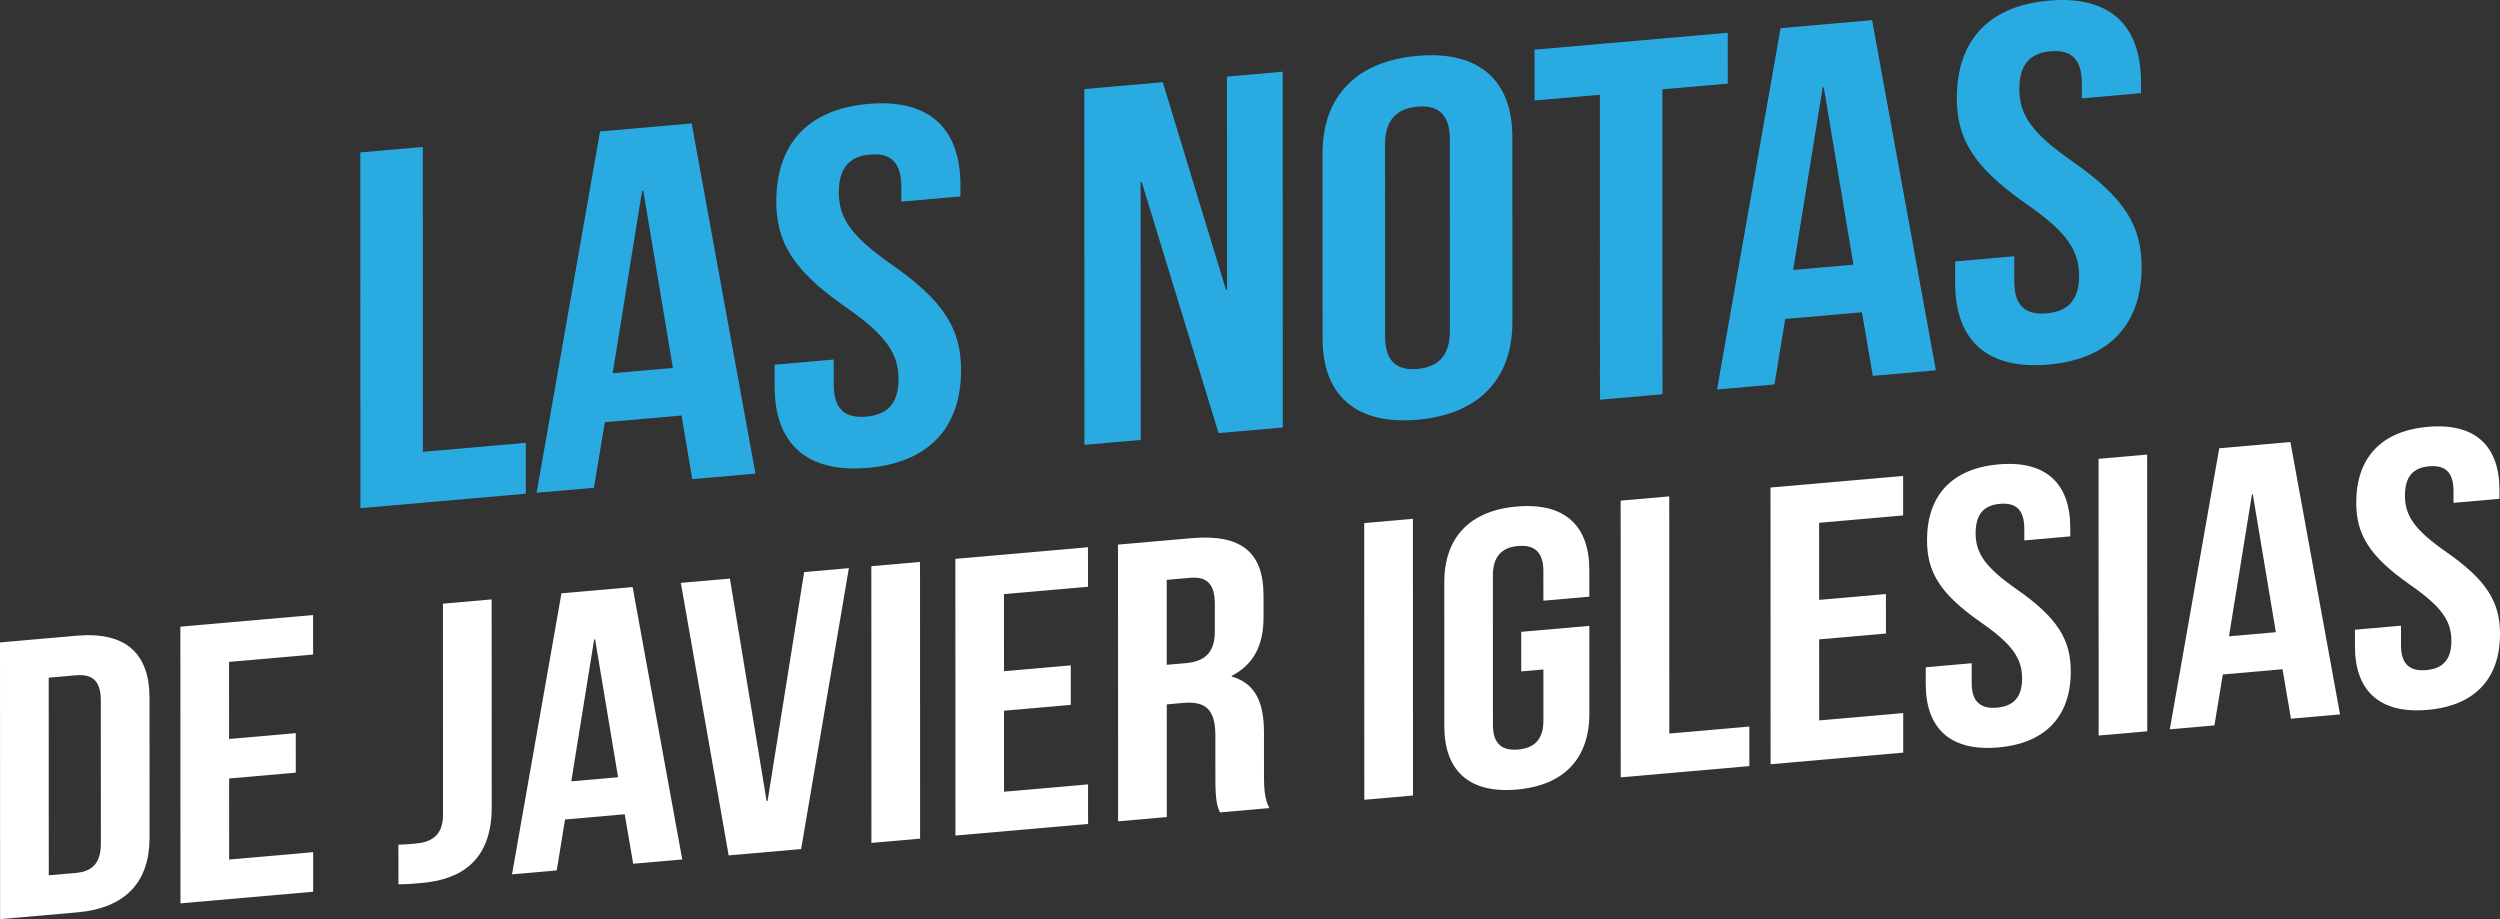 <svg xmlns="http://www.w3.org/2000/svg" id="uuid-5f5f0029-137b-4b65-82c9-e59485baeeb0" viewBox="0 0 316.926 116.518"><rect x="0" y="0" width="316.926" height="116.518" fill="#333333" stroke="none"/><g id="uuid-f5313ea4-b59d-46bb-8caf-bcde92c7028b"><g><g><polygon points="53.614 57.278 53.601 18.627 45.675 19.32 45.69 64.422 66.658 62.587 66.656 56.137 53.614 57.278" fill="#29abe2"></polygon><path d="M76.07,16.661l-8.043,45.806,7.266-.636,1.378-8.306,9.727-.851,1.36,8.067,8.01-.701-8.085-44.395-11.613,1.016Zm1.595,30.653l3.739-23.132,.144-.013,3.754,22.476-7.638,.668Z" fill="#29abe2"></path><path d="M113.112,33.588c-5.189-3.609-6.775-5.918-6.776-9.199-.001-3.221,1.44-4.575,3.962-4.796,2.522-.221,3.963,.882,3.964,4.102l.001,1.864,7.494-.656-0-1.417c-.002-7.215-3.967-10.991-11.677-10.316-7.71,.674-11.671,5.144-11.669,12.359,.002,5.153,2.092,8.707,8.723,13.349,5.189,3.6,6.775,5.909,6.776,9.199,.001,3.221-1.584,4.519-4.106,4.74-2.522,.221-4.107-.8-4.109-4.021l-.001-3.221-7.494,.656,.001,2.766c.002,7.223,4.039,10.993,11.821,10.312,7.782-.681,11.816-5.157,11.813-12.38-.002-5.153-2.092-8.707-8.723-13.341Z" fill="#29abe2"></path><polygon points="155.545 9.708 155.554 36.703 155.41 36.716 147.403 10.42 137.46 11.29 137.475 56.391 144.608 55.767 144.597 23.103 144.741 23.09 154.479 54.904 162.622 54.191 162.607 9.09 155.545 9.708" fill="#29abe2"></polygon><path d="M179.683,7.081c-7.782,.681-12.032,5.175-12.029,12.39l.008,23.448c.002,7.223,4.255,10.974,12.037,10.293,7.782-.681,12.032-5.175,12.029-12.399l-.008-23.448c-.002-7.215-4.255-10.966-12.037-10.285Zm.013,39.69c-2.522,.221-4.107-.869-4.109-4.09l-.008-24.35c-.001-3.221,1.584-4.588,4.106-4.808,2.522-.221,4.107,.869,4.109,4.09l.008,24.35c.001,3.221-1.584,4.588-4.106,4.808Z" fill="#29abe2"></path><polygon points="219.027 10.596 219.025 4.154 194.527 6.297 194.529 12.739 202.815 12.014 202.828 50.674 210.754 49.98 210.741 11.321 219.027 10.596" fill="#29abe2"></polygon><path d="M225.726,3.568l-8.055,45.807,7.277-.637,1.366-8.305,9.727-.851,1.372,8.066,7.998-.7L237.327,2.553l-11.601,1.015Zm1.595,30.653l3.739-23.132,.144-.013,3.754,22.476-7.638,.668Z" fill="#29abe2"></path><path d="M262.768,20.495c-5.189-3.609-6.775-5.918-6.776-9.199-.001-3.221,1.44-4.575,3.962-4.796,2.522-.221,3.963,.882,3.964,4.102l.001,1.864,7.494-.656-0-1.417c-.002-7.215-3.967-10.991-11.677-10.316-7.71,.674-11.671,5.144-11.669,12.359,.002,5.153,2.092,8.707,8.723,13.349,5.189,3.6,6.775,5.909,6.776,9.199,.001,3.221-1.584,4.519-4.106,4.74-2.522,.221-4.107-.8-4.108-4.021l-.001-3.221-7.494,.656,.001,2.766c.002,7.223,4.039,10.993,11.821,10.312,7.782-.681,11.816-5.157,11.813-12.38-.002-5.153-2.092-8.707-8.723-13.341Z" fill="#29abe2"></path></g><g><path d="M9.751,80.587l-9.751,.853,.012,35.078,9.751-.853c6.173-.54,9.198-3.862,9.196-9.48l-.006-17.736c-.002-5.609-3.029-8.402-9.202-7.862Zm-.098,30.071l-3.471,.304-.008-25.054,3.471-.304c1.957-.171,3.135,.628,3.135,3.136l.006,18.235c.001,2.508-1.176,3.513-3.133,3.684Z" fill="#fff"></path><polygon points="29.048 108.962 29.044 98.689 37.499 97.949 37.497 92.942 29.043 93.682 29.039 83.907 39.691 82.975 39.69 77.968 22.865 79.44 22.877 114.518 39.701 113.046 39.7 108.03 29.048 108.962" fill="#fff"></polygon><path d="M56.154,76.527l.009,26.755c.001,2.706-1.56,3.495-3.53,3.667-.673,.059-1.453,.127-2.126,.134l.002,5.016c1.009,.006,1.849-.067,2.966-.165,4.659-.408,8.862-2.579,8.86-9.596l-.009-26.351-6.173,.54Z" fill="#fff"></path><path d="M71.177,75.213l-6.269,35.627,5.668-.496,1.055-6.457,7.566-.662,1.071,6.271,6.221-.544-6.292-34.528-9.019,.789Zm1.245,23.838l2.9-17.991,.12-.011,2.912,17.482-5.932,.519Z" fill="#fff"></path><polygon points="97.306 101.538 97.186 101.549 92.529 73.345 86.309 73.889 92.373 108.438 101.56 107.634 107.613 72.025 101.944 72.521 97.306 101.538" fill="#fff"></polygon><polygon points="110.459 71.776 110.47 106.854 116.643 106.314 116.631 71.236 110.459 71.776" fill="#fff"></polygon><polygon points="127.281 100.367 127.278 90.095 135.744 89.354 135.743 84.347 127.276 85.087 127.273 75.313 137.925 74.381 137.923 69.374 121.111 70.845 121.122 105.922 137.935 104.451 137.933 99.435 127.281 100.367" fill="#fff"></polygon><path d="M160.232,92.829c-.001-3.659-1.011-6.182-4.085-7.064v-.094c2.738-1.399,4.034-3.814,4.033-7.422l-.001-2.757c-.002-5.411-2.753-7.825-9.142-7.266l-9.307,.814,.012,35.078,6.173-.54-.005-14.284,2.126-.186c2.798-.245,4.035,.849,4.037,4.105l.002,5.514c.001,2.852,.229,3.39,.566,4.262l6.269-.548c-.613-1.252-.673-2.501-.674-4.201l-.002-5.411Zm-9.923-8.76l-2.402,.21-.004-10.771,2.966-.259c2.186-.191,3.135,.834,3.136,3.333l.001,3.461c.001,2.8-1.392,3.824-3.697,4.026Z" fill="#fff"></path><polygon points="172.942 66.31 172.953 101.388 179.126 100.848 179.114 65.77 172.942 66.31" fill="#fff"></polygon><path d="M192.846,80.098l.002,5.016,2.81-.246,.002,6.459c.001,2.508-1.236,3.518-3.205,3.69-1.957,.171-3.195-.622-3.196-3.13l-.006-18.939c-.001-2.508,1.236-3.561,3.193-3.732,1.969-.172,3.207,.664,3.208,3.172l.001,3.762,5.824-.51-.001-3.41c-.002-5.617-3.137-8.547-9.202-8.016-6.053,.529-9.186,4.007-9.184,9.625l.006,18.235c.002,5.617,3.137,8.547,9.19,8.017,6.064-.531,9.198-4.009,9.196-9.626l-.004-11.123-8.635,.755Z" fill="#fff"></path><polygon points="211.62 92.989 211.611 62.927 205.45 63.466 205.462 98.544 221.77 97.117 221.768 92.101 211.62 92.989" fill="#fff"></polygon><polygon points="230.619 91.326 230.615 81.054 239.082 80.313 239.08 75.306 230.614 76.046 230.61 66.272 241.262 65.34 241.261 60.333 224.448 61.804 224.46 96.881 241.272 95.41 241.271 90.395 230.619 91.326" fill="#fff"></polygon><path d="M255.725,74.751c-4.036-2.808-5.274-4.598-5.274-7.157-.001-2.508,1.128-3.552,3.085-3.723,1.957-.171,3.087,.675,3.087,3.183l0,1.452,5.824-.51-0-1.099c-.002-5.617-3.089-8.551-9.082-8.027-5.992,.524-9.078,3.998-9.076,9.615,.001,4.011,1.623,6.772,6.789,10.383,4.036,2.799,5.262,4.599,5.262,7.15,.001,2.508-1.224,3.517-3.193,3.689-1.957,.171-3.195-.622-3.196-3.13l-.001-2.499-5.824,.51,.001,2.147c.002,5.617,3.137,8.547,9.19,8.017,6.053-.529,9.198-4.008,9.196-9.626-.001-4.003-1.636-6.771-6.789-10.375Z" fill="#fff"></path><polygon points="266.035 58.165 266.047 93.243 272.208 92.704 272.196 57.626 266.035 58.165" fill="#fff"></polygon><path d="M281.335,56.827l-6.269,35.627,5.656-.495,1.067-6.458,7.566-.662,1.071,6.271,6.221-.544-6.292-34.528-9.019,.789Zm1.233,23.839l2.912-17.992,.108-.01,2.924,17.481-5.944,.52Z" fill="#fff"></path><path d="M310.138,69.991c-4.036-2.808-5.262-4.599-5.262-7.158-.001-2.508,1.116-3.551,3.073-3.722,1.969-.172,3.087,.675,3.087,3.183l0,1.452,5.824-.51-0-1.099c-.002-5.617-3.077-8.552-9.082-8.027-5.993,.524-9.078,3.998-9.076,9.615,.001,4.011,1.635,6.771,6.789,10.383,4.036,2.799,5.274,4.598,5.274,7.149,.001,2.508-1.236,3.518-3.193,3.689-1.97,.172-3.195-.622-3.196-3.13l-.001-2.499-5.836,.511,.001,2.147c.002,5.617,3.149,8.546,9.202,8.016,6.053-.53,9.186-4.008,9.184-9.625-.001-4.002-1.624-6.772-6.789-10.375Z" fill="#fff"></path></g></g></g></svg>